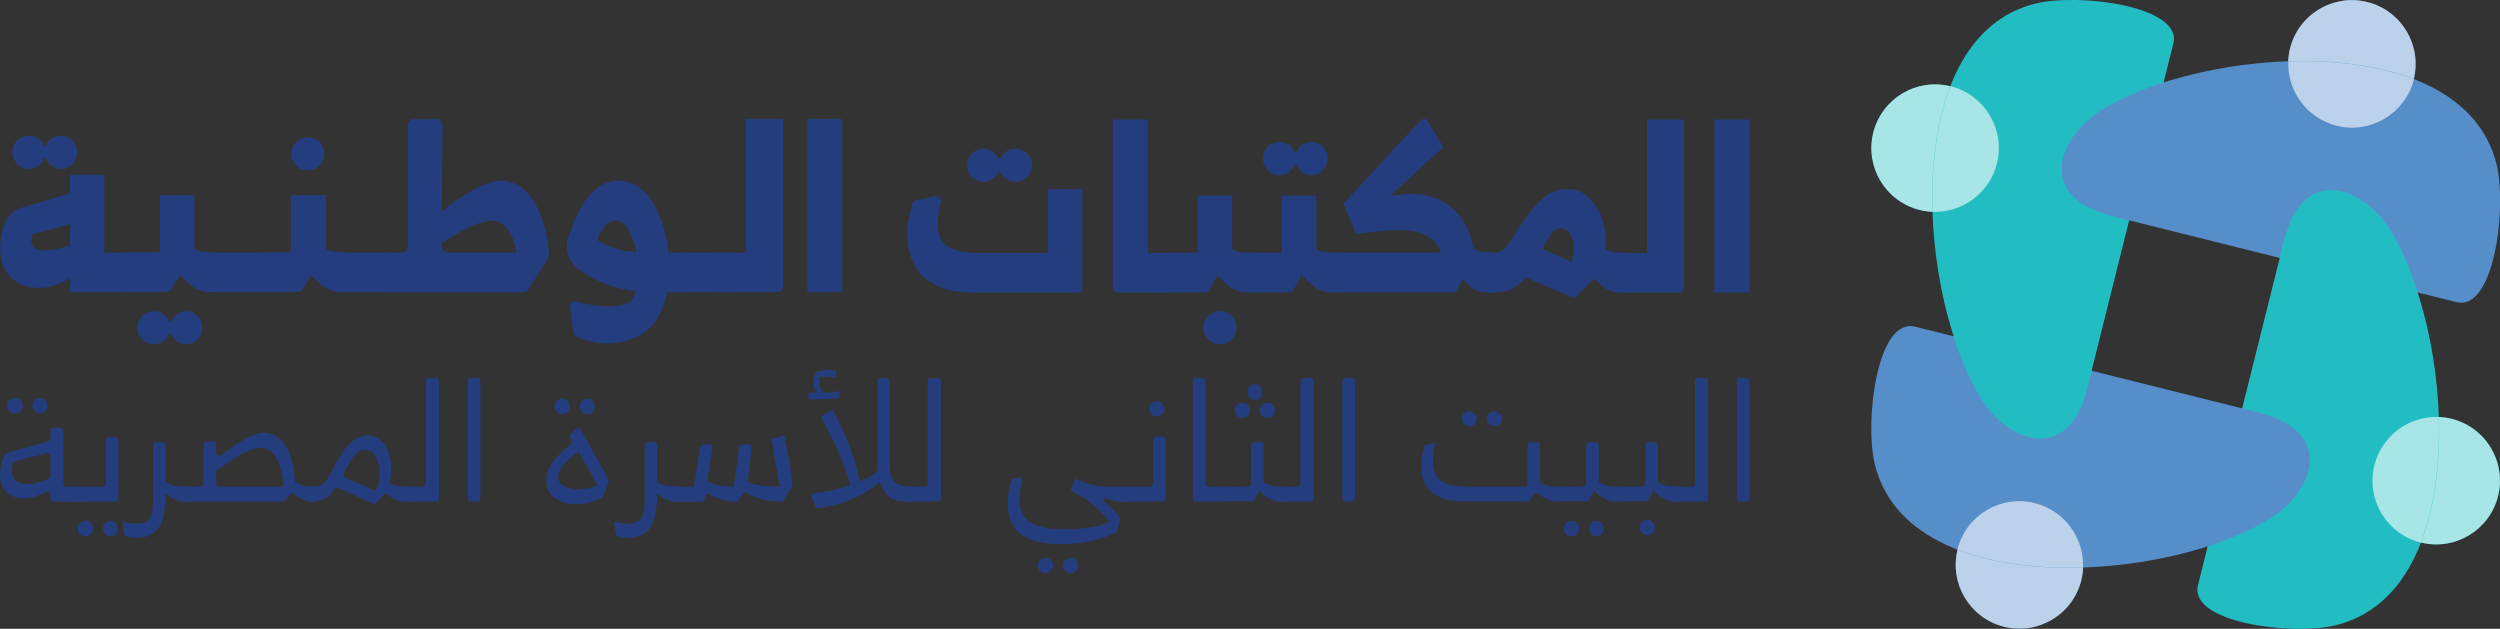 <?xml version="1.0" encoding="UTF-8"?>
<svg xmlns="http://www.w3.org/2000/svg" viewBox="0 0 230.88 58.07">
  <rect x="0" y="0" width="230.88" height="58.07" fill="#333333" stroke="none"/>
  <defs>
    <style>
      .cls-1 {
        fill: #fff;
      }

      .cls-1, .cls-2, .cls-3, .cls-4, .cls-5 {
        fill-rule: evenodd;
      }

      .cls-2, .cls-3 {
        fill: #568eca;
      }

      .cls-2, .cls-4 {
        mix-blend-mode: multiply;
      }

      .cls-6 {
        isolation: isolate;
      }

      .cls-7 {
        opacity: .6;
      }

      .cls-8 {
        fill: #233d7f;
      }

      .cls-4, .cls-5 {
        fill: #22bdc2;
      }
    </style>
  </defs>
  <g class="cls-6">
    <g id="Layer_2" data-name="Layer 2">
      <g id="Layer_1-2" data-name="Layer 1">
        <g>
          <g>
            <path class="cls-8" d="M96.78,17.46h3.19v9.15c0,.23-.19.41-.41.41h-9.71c-1.91,0-3.4-.46-4.47-1.39-1.07-.93-1.6-2.32-1.6-4.19,0-.56.16-1.44.47-2.64.04-.15.16-.27.31-.3l1.84-.39c.14-.03.28.01.38.11h0c.1.1.14.25.11.39-.19.82-.29,1.53-.29,2.12,0,.56.11,1.03.32,1.4.22.37.52.64.92.81.39.17.79.28,1.17.33.39.06.84.09,1.36.09h6.42v-5.9ZM93.78,16.79c-.56,0-1.01-.26-1.34-.78l-.15-.24-.15.24c-.33.52-.77.78-1.31.78-.42,0-.77-.15-1.07-.44-.29-.29-.44-.65-.44-1.07s.15-.8.44-1.1.65-.45,1.07-.45c.55,0,.98.26,1.31.78l.15.24.15-.24c.33-.52.78-.78,1.34-.78.43,0,.79.15,1.09.45.29.3.44.67.44,1.1s-.15.77-.44,1.07c-.29.29-.66.44-1.09.44Z"></path>
            <path class="cls-8" d="M108.28,23.36l.32.37v2.95l-.32.34h-5.1c-.23,0-.41-.19-.41-.41v-15.57h3.23v12.32h2.28Z"></path>
            <path class="cls-8" d="M115.92,23.36l.3.34v2.99l-.32.32h-.73c-.56,0-1.05-.15-1.46-.45-.29-.17-.68-.52-1.18-1.06l-.09-.06-.81,1.37c-.07.13-.21.2-.36.2h-3.81l-.52-.54v-2.76l.5-.37h3.17v-5.28h3.19v4.93l.02.02s.05.04.06.04c.22.16.56.25,1.03.28h1.01Z"></path>
            <path class="cls-8" d="M123.57,23.36l.3.34v2.99l-.32.32h-.6c-.56,0-1.05-.15-1.46-.45-.29-.17-.68-.52-1.18-1.06l-.09-.06-.81,1.37c-.07.13-.21.2-.36.2h-3.9l-.52-.54v-2.76l.5-.37h3.25v-5.28h3.19v4.91l.02.02c.11.17.44.27.99.3.26.03.59.04.99.04ZM121.11,16.17c-.55,0-.98-.26-1.31-.78l-.15-.26-.15.26c-.33.52-.77.78-1.31.78-.45,0-.82-.15-1.11-.44-.29-.29-.44-.66-.44-1.11,0-.42.15-.77.45-1.07.3-.29.67-.44,1.1-.44.55,0,.98.26,1.31.78l.15.24.15-.24c.33-.52.77-.78,1.31-.78.42,0,.77.15,1.07.44.29.29.44.65.44,1.07s-.15.8-.44,1.1c-.29.3-.65.45-1.07.45Z"></path>
            <path class="cls-8" d="M138.17,23.36l.32.34v2.99l-.34.32h-.73c-.5,0-.93-.09-1.27-.28-.2-.14-.36-.27-.47-.37-.04-.04-.12-.12-.24-.23s-.21-.2-.28-.27l-.09-.09-.53,1.01c-.07.14-.21.22-.37.22h-11.21l-.3-.56v-2.61l.3-.5h10.1l-.04-.11s0-.04-.02-.08c-.01-.04-.02-.06-.02-.08-.55-1.21-1.82-1.81-3.81-1.81-1.12,0-2.43.12-3.94.37l-1.16-2.82,7.24-7.8h.41l1.57,2.58-4.85,4.46.24-.02c.98-.07,1.54-.11,1.7-.11,1.54,0,2.8.45,3.8,1.36,1,.9,1.63,2.13,1.88,3.66v.04l.04.04c.27.13.62.22,1.06.28.22.01.55.02,1.01.02Z"></path>
            <path class="cls-8" d="M150.3,23.36l.3.34v2.99l-.32.32h-.65c-.5,0-.9-.09-1.2-.27-.29-.18-.67-.49-1.13-.94l-.09-.06-1.63,1.61c-.12.12-.3.15-.45.09l-4.24-1.83-.09.09c-.53.59-1,.96-1.41,1.1-.41.14-1.05.22-1.93.22l-.28-.37v-2.78l.04-.04s.01-.05.03-.1c.02-.05.04-.09.05-.12.06-.07.1-.16.13-.26h.8c.32,0,.7-.32,1.16-.95.07-.1.26-.39.57-.88.31-.49.56-.88.76-1.16.62-.89,1.24-1.6,1.87-2.12.63-.52,1.35-.79,2.15-.79.76,0,1.42.26,1.97.78s.95,1.13,1.2,1.84c.24.71.37,1.45.37,2.21,0,.03,0,.08-.01.16,0,.08-.01.14-.01.18-.01.07-.02.19-.02.34v.04l.02.02.06.06c.24.13.57.21.99.24.23.01.55.02.97.02ZM142.46,22.99l2.71,1.21.02-.11c.06-.3.09-.51.11-.62.04-.2.06-.41.06-.62,0-.42-.1-.81-.31-1.2-.21-.38-.51-.57-.92-.57s-.78.31-1.12.93c-.03.06-.07.13-.13.23-.06.09-.09.15-.11.16-.03.06-.08.14-.15.26-.07.12-.12.2-.15.26l-.02.09Z"></path>
            <path class="cls-8" d="M152.11,11.04h3.42v15.57c0,.23-.19.41-.41.41h-5.47l-.37-.32v-2.99l.39-.34h2.43v-12.32Z"></path>
            <path class="cls-8" d="M161.56,11.04v15.98h-3.23v-15.98h3.23Z"></path>
            <g>
              <path class="cls-8" d="M9.63,23.32h1.94l.28.41v2.84l-.28.41h-5.1v-1.36l-.13.11c-.3.23-.72.43-1.26.6-.54.17-1,.26-1.39.26-1.15,0-2.05-.33-2.7-.98-.65-.65-.98-1.55-.98-2.7,0-.7.12-1.42.36-2.15.26-.79.92-1.39,1.72-1.62l4.37-1.27v-1.74h3.17v7.19ZM5.62,15.59c-.56,0-1-.27-1.31-.82l-.15-.24-.15.24c-.34.55-.8.82-1.36.82-.42,0-.77-.15-1.07-.46-.29-.31-.44-.67-.44-1.09s.16-.79.45-1.07.65-.44,1.06-.44c.57,0,1.03.26,1.36.78l.15.24.15-.24c.33-.52.77-.78,1.32-.78.4,0,.8.17,1.08.47s.42.64.42,1.04-.15.78-.44,1.09c-.29.31-.65.46-1.07.46ZM6.46,22.63v-1.94l-3.51.97v.09c-.04.3-.03.15-.04.3-.01.14-.02.23-.02.26,0,.55.41.82,1.23.82.65,0,1.39-.15,2.22-.45l.13-.04Z"></path>
              <path class="cls-8" d="M19.86,23.32l.3.34v2.99l-.32.32h-.52c-.56,0-1.05-.15-1.46-.45-.29-.17-.68-.52-1.18-1.06l-.09-.06-.76,1.3c-.1.17-.28.27-.48.27h-3.71l-.52-.54v-2.76l.5-.37h3.14v-5.28h3.19v4.91l.02.02c.06.09.18.16.37.22.33.09.84.13,1.53.13Z"></path>
              <path class="cls-8" d="M17.17,31.78c-.55,0-.98-.26-1.31-.78l-.15-.24-.15.24c-.33.52-.78.78-1.36.78-.42,0-.77-.15-1.07-.44s-.44-.65-.44-1.07.15-.78.44-1.08c.29-.3.65-.45,1.07-.45.56,0,1.01.27,1.36.8l.15.24.15-.24c.34-.53.78-.8,1.31-.8.42,0,.77.15,1.07.45.29.3.44.66.44,1.08s-.15.77-.44,1.07c-.29.29-.65.44-1.07.44Z"></path>
              <path class="cls-8" d="M19.79,23.32h4.05c.37,0,.56.19.56.58v2.52c0,.37-.19.56-.56.56h-4.05c-.37,0-.56-.19-.56-.56v-2.52c0-.39.19-.58.56-.58Z"></path>
              <path class="cls-8" d="M32.03,23.32l.3.34v2.99l-.32.32h-.56c-.56,0-1.05-.15-1.46-.45-.29-.17-.68-.52-1.18-1.06l-.09-.06-.76,1.3c-.1.17-.28.27-.48.27h-3.36l-.52-.54v-2.76l.5-.37h2.76v-5.28h3.23v4.91l.02.02c.06.09.18.16.37.22.33.09.85.13,1.57.13Z"></path>
              <path class="cls-8" d="M29.52,13.12c.29.29.44.65.44,1.07s-.15.78-.44,1.09c-.29.31-.65.46-1.07.46s-.78-.15-1.09-.46c-.31-.31-.46-.67-.46-1.09s.15-.77.46-1.07c.31-.29.67-.44,1.09-.44s.77.15,1.07.44Z"></path>
              <path class="cls-8" d="M113.75,29.18c.29.29.44.65.44,1.07s-.15.78-.44,1.09c-.29.31-.65.46-1.07.46s-.78-.15-1.09-.46c-.31-.31-.46-.67-.46-1.09s.15-.77.46-1.07c.31-.29.67-.44,1.09-.44s.77.15,1.07.44Z"></path>
              <path class="cls-8" d="M31.88,23.32h4.05c.37,0,.56.19.56.58v2.52c0,.37-.19.56-.56.56h-4.05c-.37,0-.56-.19-.56-.56v-2.52c0-.39.19-.58.56-.58Z"></path>
              <path class="cls-8" d="M50.6,23.88l-1.81,2.85c-.1.16-.28.26-.47.26h-12.47c-.15,0-.29-.06-.39-.16h0c-.1-.1-.16-.24-.16-.39v-2.56c0-.15.06-.29.16-.39h0c.1-.1.24-.16.39-.16h1.27c.3,0,.55-.25.55-.55v-11.22c0-.3.25-.55.55-.55h2.1c.31,0,.55.25.55.56l-.06,7.97.15-.13c.66-.59,1.54-1.19,2.63-1.8,1.09-.61,1.97-.92,2.63-.92.62,0,1.18.16,1.7.47.52.32.94.72,1.26,1.22.32.5.6,1.06.83,1.7.23.64.4,1.26.51,1.86.1.54.16,1.08.18,1.61,0,.11-.03.23-.09.32ZM40.79,22.46v.31c0,.3.25.55.55.55h6.36l-.02-.11c-.37-1.88-1.1-2.82-2.18-2.82-.7,0-1.52.24-2.43.71-.46.22-1.19.65-2.2,1.31l-.09.04Z"></path>
              <path class="cls-8" d="M61.69,23.32h1.64l.28.37v2.8c-.07.09-.17.25-.28.5h-1.7l-.04.13c-.66,3.06-2.54,4.59-5.64,4.59-.87,0-1.79-.21-2.76-.64-.13-.06-.22-.18-.24-.33l-.31-2.47c-.02-.13.03-.26.13-.35h0c.11-.1.26-.13.39-.09,1.09.31,2.12.47,3.09.47.62,0,1.13-.08,1.53-.23.4-.15.7-.47.9-.96v-.06s.02-.03.02-.04l.02-.09-.19-.04c-2.08-.32-3.8-1.01-5.16-2.07-.88-.69-1.23-1.86-.87-2.91l.16-.48c.25-.72.58-1.46.98-2.21.4-.75.9-1.36,1.51-1.83.85-.66,1.77-.86,2.79-.6.42.11.82.31,1.17.58.55.42.99.95,1.34,1.6.36.68.64,1.38.85,2.09s.34,1.41.4,2.1v.17ZM55.27,22.24c.13.06.31.16.54.3.83.42,1.74.66,2.74.73h.22l-.02-.11c-.13-.66-.36-1.29-.69-1.9-.33-.6-.76-.9-1.29-.9-.32,0-.64.2-.97.6-.33.4-.54.78-.62,1.14l-.02.09.09.02s.04,0,.04.02Z"></path>
              <path class="cls-8" d="M63.18,23.32h4.05c.37,0,.56.19.56.58v2.52c0,.37-.19.56-.56.56h-4.05c-.37,0-.56-.19-.56-.56v-2.52c0-.39.19-.58.56-.58Z"></path>
              <path class="cls-8" d="M68.91,11h3.42v15.42c0,.31-.25.56-.56.56h-5.32l-.37-.32v-2.99l.39-.34h2.43v-12.32Z"></path>
              <path class="cls-8" d="M77.79,11v15.98h-3.23v-15.98h3.23Z"></path>
            </g>
          </g>
          <g>
            <path class="cls-8" d="M0,43.87c0-.68.16-1.34.49-1.99l.02-.02,3.94-1.1c.13-.04.22-.16.22-.29v-.69c0-.17.14-.3.3-.3h.57c.17,0,.3.14.3.3v4.87c0,.17.14.3.3.3h1.55l.09.14v1.1l-.09.14h-2.73c-.17,0-.3-.14-.3-.3v-.36c0-.23-.25-.38-.46-.26-.72.42-1.36.62-1.92.62-.7,0-1.25-.19-1.66-.58-.41-.38-.62-.91-.62-1.57ZM.66,37.44c0-.18.07-.35.21-.49.14-.14.3-.21.5-.21s.37.07.51.21c.15.14.22.3.22.5,0,.2-.07.38-.21.52-.14.14-.32.21-.52.21s-.37-.07-.51-.22c-.13-.15-.2-.32-.2-.51ZM1.09,43.53c0,.78.48,1.17,1.43,1.17.38,0,.75-.06,1.1-.17.08-.03.36-.13.84-.31.12-.04.2-.16.2-.29v-1.8c0-.2-.19-.35-.39-.29l-2.92.8c-.11.03-.19.11-.22.22-.03.16-.05.38-.05.66ZM2.99,37.44c0-.18.07-.35.21-.49.14-.14.3-.21.48-.21.19,0,.36.07.5.21.14.14.21.31.21.49,0,.19-.07.37-.2.51-.13.15-.3.22-.51.22s-.37-.07-.5-.22c-.13-.15-.19-.32-.19-.51Z"></path>
            <path class="cls-8" d="M10.94,46.02c0,.17-.14.3-.3.3h-3.53l-.15-.15v-1.1l.15-.12h2.38c.17,0,.3-.14.3-.3v-4.01c0-.17.14-.3.3-.3h.54c.17,0,.3.14.3.3v5.39ZM8.39,49.31c-.14.15-.3.22-.5.22s-.36-.07-.5-.22-.21-.32-.21-.51.07-.35.21-.48c.14-.14.3-.21.5-.21s.36.07.5.21c.14.14.21.3.21.48,0,.19-.07.37-.21.51ZM10.22,49.53c-.19,0-.36-.07-.5-.22-.14-.15-.21-.32-.21-.51s.07-.35.21-.48c.14-.14.3-.21.5-.21.18,0,.35.07.48.21.14.14.21.3.21.48s-.07.35-.21.51-.3.23-.48.23Z"></path>
            <path class="cls-8" d="M17.32,44.94l.09.11v1.18l-.09.09h-.37c-.42,0-.87-.17-1.35-.52l-.32-.23c0,.46-.01.85-.04,1.17-.03.32-.09.68-.19,1.08s-.25.73-.43.97c-.18.25-.45.45-.79.63-.34.17-.76.26-1.25.26-.36,0-.71-.07-1.04-.21l-.03-.02-.21-1.29.08.02c.32.12.74.18,1.27.18.58,0,.98-.18,1.19-.54.21-.36.31-.85.31-1.47v-5.22c0-.17.14-.3.3-.3h.53c.17,0,.3.14.3.3v3.45h.06c.37.15.68.25.92.29.25.04.59.06,1.04.06h.02Z"></path>
            <path class="cls-8" d="M29.09,44.94l.09.11v1.18l-.09.09h-.35c-.5,0-1.03-.24-1.58-.71-.14-.12-.34-.08-.44.07l-.34.51c-.06.08-.15.13-.25.13h-9.12l-.09-.11v-1.2l.09-.08h1.49c.17,0,.3-.14.3-.3v-3.55c0-.17.14-.3.3-.3h.56c.17,0,.3.14.3.3v.72c0,.25.29.39.49.24.68-.52,1.19-.89,1.53-1.11.97-.63,1.77-.95,2.39-.95.51,0,.96.15,1.35.46.39.31.69.71.89,1.2s.36.97.46,1.44c.1.47.16.94.18,1.4v.06h.02l.03.02c.33.16.6.27.83.31s.54.07.94.07h.02ZM19.96,43.5v1.14c0,.17.14.3.3.3h5.91v-.09c0-.17-.03-.44-.09-.81-.3-1.79-.97-2.68-2.01-2.68-.51,0-1.15.22-1.92.67-.77.44-1.48.93-2.15,1.45-.02.02-.04.03-.05.03Z"></path>
            <path class="cls-8" d="M35.64,45.62l-.03-.05c-.15.12-.31.28-.48.46-.06.05-.15.14-.27.26-.12.12-.21.21-.27.26l-.02.02-3.31-1.51c-.13-.06-.29-.01-.38.11-.3.43-.59.72-.86.88-.31.18-.79.28-1.42.28h-.03l-.11-.17v-1.04l.11-.17h.03c.46,0,.8-.05,1.01-.14.21-.09.44-.31.68-.66.08-.13.3-.53.64-1.18.16-.3.3-.53.4-.71.1-.18.26-.42.48-.71.21-.3.42-.53.61-.7.19-.17.42-.32.69-.45.27-.13.54-.2.82-.2.52,0,.96.18,1.3.54.35.36.59.77.71,1.23.13.46.19.92.19,1.4s-.05.88-.15,1.2l-.02.03c.41.24,1.03.35,1.87.35h.02l.09.11v1.18l-.09.09h-.4c-.65,0-1.23-.26-1.73-.78,0,.01,0,.02-.02.02s-.02,0-.03.02l-.05.05ZM31.9,44.1l2.5,1.14c.16.07.34,0,.41-.16.17-.38.25-.86.25-1.42s-.11-1.04-.33-1.47c-.22-.42-.58-.64-1.07-.64-.44,0-.85.31-1.24.94-.12.19-.35.58-.66,1.19-.08.15-.02.35.14.42Z"></path>
            <path class="cls-8" d="M39.64,34.91h.6c.17,0,.3.14.3.3v10.81c0,.17-.14.3-.3.3h-2.84l-.11-.11v-1.15l.11-.12h1.63c.17,0,.3-.14.3-.3v-9.43c0-.17.14-.3.3-.3Z"></path>
            <path class="cls-8" d="M44.36,35.21v10.81c0,.17-.14.3-.3.3h-.56c-.17,0-.3-.14-.3-.3v-10.81c0-.17.14-.3.3-.3h.56c.17,0,.3.14.3.3Z"></path>
            <path class="cls-8" d="M52.67,40.47c-.09-.13-.07-.3.05-.4l.76-.68.03.06c1.29,2.28,2.2,3.93,2.73,4.94v.02l-.54,1.42c-.03.07-.08.13-.15.17-.74.37-1.52.56-2.36.56-.74,0-1.38-.18-1.92-.54-.54-.36-.81-.89-.81-1.59s.23-1.32.68-1.89c.41-.5.93-1.01,1.56-1.51.13-.1.16-.28.07-.41l-.1-.14ZM52.44,38.04c-.14.14-.32.21-.52.21s-.37-.07-.51-.22c-.13-.15-.2-.32-.2-.51,0-.18.07-.35.21-.49.14-.14.3-.21.5-.21s.37.07.51.21.22.3.22.5c0,.2-.07.38-.21.52ZM55.14,44.76l-.02-.03c-.05-.09-.27-.49-.64-1.18-.08-.15-.21-.37-.38-.65s-.27-.45-.3-.51c-.03-.07-.08-.17-.16-.31-.08-.13-.13-.22-.16-.28-.02-.04-.03-.07-.03-.09-.45.27-.88.62-1.29,1.07-.41.45-.61.87-.61,1.26s.2.68.59.87c.39.19.83.28,1.3.28.28,0,.59-.03.95-.1.36-.07.62-.16.8-.28l-.05-.05ZM54.74,38.03c-.13.15-.3.22-.51.22s-.37-.07-.5-.22c-.13-.15-.19-.32-.19-.51,0-.18.07-.35.21-.49.14-.14.3-.21.48-.21.19,0,.36.07.5.21.14.14.21.31.21.49,0,.19-.07.37-.2.51Z"></path>
            <path class="cls-8" d="M62.71,44.94l.09.11v1.18l-.09.09h-.37c-.42,0-.87-.17-1.35-.52l-.32-.23c0,.46-.01.85-.04,1.17-.03.32-.09.68-.19,1.08s-.25.73-.43.97c-.18.25-.45.45-.79.63-.34.17-.76.26-1.25.26-.36,0-.71-.07-1.04-.21l-.03-.02-.21-1.29.08.02c.32.12.74.18,1.27.18.58,0,.98-.18,1.19-.54.21-.36.31-.85.31-1.47v-5.22c0-.17.14-.3.3-.3h.53c.17,0,.3.14.3.3v3.45h.06c.37.15.68.25.92.29.25.04.59.06,1.04.06h.02Z"></path>
            <path class="cls-8" d="M65.78,41.38l-.43,2.85c-.02.14.05.28.18.33.62.25,1.33.38,2.13.38h.11l.49-3.65c.02-.15.15-.26.3-.26h.56c.18,0,.32.16.3.34l-.35,2.95c-.02.14.07.28.2.33.21.07.53.13.97.18.68.08,1.21.12,1.6.12h.17c-.43-2.55-.68-4-.75-4.36v-.05l1.17-.31.02.05c.33,1.61.58,3.13.75,4.57v.02l-.94,1.46h-.03c-1.3,0-2.43-.29-3.39-.87l-.09-.06-.63.94h-.03c-.51,0-1.04-.08-1.58-.25-.35-.11-.66-.25-.93-.42-.19-.12-.44,0-.47.21l-.02.19c-.02.15-.15.27-.3.27h-2.43l-.09-.08v-1.23l.09-.08h1.47c.15,0,.28-.11.3-.26l.53-3.4c.02-.15.15-.26.3-.26h.54c.19,0,.33.17.3.35Z"></path>
            <path class="cls-8" d="M77.51,36.09l.06.61-.03.02c-.48.1-1,.15-1.55.15h-1.08c-.17,0-.3-.14-.3-.3v-.02c0-.17.14-.31.32-.3l.56.02c-.27-.35-.4-.65-.4-.92,0-.32.08-.64.25-.97l.03-.03c.36-.11.71-.17,1.06-.17.25,0,.51.03.8.08l.03.02-.05.55h-.05c-.3-.03-.58-.05-.86-.05s-.48.02-.6.06c-.01.03-.03.1-.05.2,0,.56.12.98.37,1.24h.05c.56,0,1.02-.06,1.38-.17l.06-.02ZM84.14,44.94l.11.11v1.18l-.11.09h-.51c-.66,0-1.17-.14-1.5-.43-.34-.29-.63-.75-.89-1.4l-.03.03-.02.02s0,.03-.02.03-.03.01-.05.03c-1.44,1.26-3.35,2.05-5.72,2.36h-.03l-.49-1.29.03-.08h.03c1.41-.17,2.57-.42,3.48-.74.03,0,.07-.01.11-.03l-.03-.09c-.53-1.92-1.43-4-2.7-6.23l-.02-.03,1.1-.63.03.05c.89,1.61,1.6,3.28,2.12,5.02.04.15.1.39.18.71.08.32.14.56.19.71l.05.14s.16-.1.37-.21c.5-.22.87-.45,1.11-.66.06-.06.09-.14.09-.22v-8.17c0-.17.14-.3.3-.3h.54c.17,0,.3.14.3.3v7.29c0,.44.02.79.05,1.04.04.26.12.5.25.74.13.24.32.41.59.51.27.1.62.15,1.06.15h.02Z"></path>
            <path class="cls-8" d="M85.99,34.91h.6c.17,0,.3.14.3.3v10.81c0,.17-.14.3-.3.3h-2.84l-.11-.11v-1.15l.11-.12h1.63c.17,0,.3-.14.3-.3v-9.43c0-.17.14-.3.3-.3Z"></path>
            <path class="cls-8" d="M98.87,45.3l.44-1.1.05.02c.62.31,1.19.51,1.71.6.52.09,1.17.14,1.97.14h1.2l.09.11v1.2l-.09.08h-.72c-.26,0-.52-.04-.78-.12-.07-.02-.19-.06-.35-.11-.16-.05-.28-.09-.38-.11l-.15.26s.02,0,.02,0,0,0,.02,0l.05.05c.7.57,1.2,1.08,1.52,1.52l.02.02-.35,1.27-.03.02c-1.5.74-3.24,1.1-5.2,1.1-3.23,0-4.85-1.25-4.85-3.76,0-.79.14-1.53.41-2.24l.02-.03.97-.15-.02.08c-.19.62-.29,1.28-.29,1.98,0,.56.11,1.04.34,1.42.23.38.54.67.96.85.41.18.84.31,1.27.38.43.07.93.11,1.5.11,1.72,0,3.1-.21,4.14-.63l.03-.02.02-.02s.03-.02.05-.02l.03-.02c-.97-1.21-2.15-2.16-3.54-2.85l-.05-.03ZM97.05,52.71c-.14.15-.3.22-.5.22s-.36-.07-.5-.22c-.14-.15-.21-.32-.21-.51,0-.18.07-.35.21-.48.14-.14.3-.21.5-.21s.36.07.5.21c.14.14.21.3.21.48,0,.19-.07.37-.21.51ZM98.88,52.94c-.19,0-.36-.07-.5-.22-.14-.15-.21-.32-.21-.51,0-.18.07-.35.21-.48.14-.14.3-.21.5-.21.18,0,.35.07.48.21.14.14.21.3.21.48s-.07.35-.21.51c-.14.15-.3.23-.48.23Z"></path>
            <path class="cls-8" d="M106.49,44.64v-4.01c0-.17.14-.3.3-.3h.54c.17,0,.3.14.3.3v5.39c0,.17-.14.3-.3.3h-3.5l-.15-.15v-1.1l.15-.12h2.35c.17,0,.3-.14.3-.3ZM106.86,38.47c-.19,0-.36-.07-.5-.21-.14-.14-.21-.3-.21-.48,0-.19.07-.37.2-.51.13-.15.3-.22.51-.22s.36.07.49.22c.13.15.2.32.2.51,0,.18-.07.35-.21.48-.14.14-.3.21-.48.21Z"></path>
            <path class="cls-8" d="M113.22,44.94l.08.12v1.15l-.09.11h-2.75c-.17,0-.3-.14-.3-.3v-10.81c0-.17.14-.3.3-.3h.56c.17,0,.3.14.3.3v9.43c0,.17.14.3.3.3h1.6Z"></path>
            <path class="cls-8" d="M118.63,44.94l.09.11v1.18l-.09.09h-.41c-.32,0-.64-.09-.96-.26-.32-.17-.6-.38-.82-.63l-.05-.05-.02-.02s0-.03-.02-.03c-.01,0-.02,0-.02-.02s0-.02-.02-.03l-.5.87c-.05.1-.16.15-.26.15h-2.75l-.15-.15v-1.1l.15-.12h2.44c.17,0,.3-.14.3-.3v-3.5c0-.17.14-.3.3-.3h.56c.17,0,.3.14.3.3v3.41h.02l.03.02s.08.04.12.06c.04.02.07.04.11.07.04.03.07.04.09.05.36.13.86.2,1.52.2h.02ZM114.75,38.61c-.2,0-.38-.07-.52-.2-.14-.13-.21-.3-.21-.49,0-.2.07-.38.21-.52.14-.14.32-.21.52-.21s.37.07.51.22c.13.15.2.32.2.51s-.07.35-.21.48c-.14.14-.3.21-.5.21ZM115.9,36.92c-.19,0-.36-.07-.5-.21s-.21-.31-.21-.49c0-.19.07-.37.21-.51s.3-.22.5-.22.35.08.48.23.21.32.21.51-.07.35-.21.49-.3.21-.48.21ZM117.53,38.4c-.14.14-.3.21-.5.21s-.36-.07-.5-.21c-.14-.14-.21-.3-.21-.48,0-.19.07-.37.2-.51.13-.15.3-.22.51-.22s.37.07.51.22c.13.15.2.32.2.51s-.07.35-.21.48Z"></path>
            <path class="cls-8" d="M120.42,34.91h.6c.17,0,.3.14.3.3v10.81c0,.17-.14.3-.3.3h-2.84l-.11-.11v-1.15l.11-.12h1.63c.17,0,.3-.14.3-.3v-9.43c0-.17.14-.3.3-.3Z"></path>
            <path class="cls-8" d="M125.14,35.21v10.81c0,.17-.14.3-.3.3h-.56c-.17,0-.3-.14-.3-.3v-10.81c0-.17.14-.3.3-.3h.56c.17,0,.3.14.3.3Z"></path>
            <path class="cls-8" d="M144.22,44.94l.09.11v1.18l-.09.09h-.48c-.31,0-.65-.1-1.03-.31-.23-.12-.42-.25-.57-.4-.14-.13-.37-.12-.48.05l-.32.51c-.06.09-.15.14-.26.14h-5.88c-2.63,0-3.94-1.11-3.94-3.34,0-.55.11-1.17.32-1.84l.02-.03.98-.18-.02.08c-.15.54-.23,1.09-.23,1.64,0,.39.06.73.18,1.01.12.29.27.51.45.68.18.16.42.29.71.38.29.09.58.15.87.18.29.03.62.05,1.01.05h5.22c.17,0,.3-.14.3-.3v-3.5c0-.17.14-.3.3-.3h.56c.17,0,.3.14.3.3v3.41l.05.02c.37.2.68.32.94.34.21.03.54.05.97.05h.02ZM136.19,39.16c-.14.14-.3.21-.5.21s-.36-.07-.5-.21-.21-.31-.21-.49c0-.17.07-.33.21-.48s.31-.21.49-.21.35.07.49.21.21.3.21.48c0,.18-.07.35-.21.49ZM138.52,39.16c-.14.14-.3.21-.5.21s-.36-.07-.5-.21c-.14-.14-.21-.31-.21-.49,0-.17.07-.33.21-.48.14-.14.31-.21.49-.21s.35.07.49.21c.14.14.21.3.21.48,0,.18-.07.35-.21.49Z"></path>
            <path class="cls-8" d="M149.65,44.94l.09.11v1.18l-.09.09h-.48c-.32,0-.64-.09-.96-.26-.32-.17-.6-.38-.82-.63l-.05-.05-.02-.02s0-.03-.02-.03c-.01,0-.02,0-.02-.02s0-.02-.02-.03l-.5.87c-.05.1-.16.15-.26.15h-2.81l-.15-.15v-1.1l.15-.12h2.5c.17,0,.3-.14.3-.3v-3.5c0-.17.14-.3.3-.3h.56c.17,0,.3.14.3.3v3.41h.02l.03.02c.37.18.66.29.87.33.21.04.55.05,1.04.05h.02ZM145.11,49.53c-.19,0-.36-.07-.5-.22s-.21-.32-.21-.51.07-.35.21-.48c.14-.14.3-.21.5-.21.2,0,.38.07.52.2.14.13.21.3.21.49,0,.2-.07.38-.21.52-.14.14-.32.21-.52.21ZM147.93,49.31c-.14.15-.3.22-.5.22s-.36-.07-.49-.22c-.13-.15-.2-.32-.2-.51s.07-.35.2-.48c.13-.14.3-.21.49-.21s.36.07.5.21c.14.14.21.3.21.48,0,.19-.07.37-.21.51Z"></path>
            <path class="cls-8" d="M155.05,44.94l.09.11v1.18l-.09.09h-.41c-.32,0-.64-.09-.96-.26-.32-.17-.6-.38-.82-.63l-.05-.05-.02-.02s0-.03-.02-.03c-.01,0-.02,0-.02-.02s0-.02-.02-.03l-.5.87c-.05.1-.16.15-.26.15h-2.83l-.15-.15v-1.1l.15-.12h2.52c.17,0,.3-.14.3-.3v-3.5c0-.17.14-.3.3-.3h.56c.17,0,.3.14.3.3v3.41h.02l.03.02s.08.04.12.06c.04.02.07.04.11.07.04.03.07.04.09.05.36.13.86.2,1.52.2h.02ZM152.14,49.42c-.19,0-.36-.07-.5-.22-.14-.15-.21-.32-.21-.51s.07-.35.21-.48c.14-.14.3-.21.5-.21.18,0,.35.07.48.21.14.14.21.3.21.48s-.07.35-.21.51c-.14.15-.3.23-.48.23Z"></path>
            <path class="cls-8" d="M156.85,34.91h.6c.17,0,.3.14.3.3v10.81c0,.17-.14.3-.3.3h-2.84l-.11-.11v-1.15l.11-.12h1.63c.17,0,.3-.14.3-.3v-9.43c0-.17.14-.3.3-.3Z"></path>
            <path class="cls-8" d="M161.56,35.21v10.81c0,.17-.14.3-.3.3h-.56c-.17,0-.3-.14-.3-.3v-10.81c0-.17.14-.3.3-.3h.56c.17,0,.3.14.3.3Z"></path>
          </g>
        </g>
        <g>
          <path class="cls-5" d="M173,12.25c.79-3.15,3.98-5.07,7.14-4.28s5.07,3.98,4.28,7.14c-.79,3.15-3.98,5.07-7.14,4.28-3.15-.79-5.07-3.98-4.28-7.14h0Z"></path>
          <g class="cls-7">
            <path class="cls-1" d="M173,12.25c.79-3.15,3.98-5.07,7.14-4.28s5.07,3.98,4.28,7.14c-.79,3.15-3.98,5.07-7.14,4.28-3.15-.79-5.07-3.98-4.28-7.14h0Z"></path>
          </g>
          <path class="cls-3" d="M185.07,57.88c-3.15-.79-5.07-3.98-4.28-7.14.79-3.15,3.98-5.07,7.14-4.28,3.15.79,5.07,3.98,4.28,7.14-.79,3.15-3.98,5.07-7.14,4.28h0Z"></path>
          <path class="cls-5" d="M230.7,45.82c-.79,3.15-3.98,5.07-7.14,4.28-3.15-.79-5.07-3.98-4.28-7.14.79-3.15,3.98-5.07,7.14-4.28,3.15.79,5.07,3.98,4.28,7.14h0Z"></path>
          <g class="cls-7">
            <path class="cls-1" d="M230.7,45.82c-.79,3.15-3.98,5.07-7.14,4.28-3.15-.79-5.07-3.98-4.28-7.14.79-3.15,3.98-5.07,7.14-4.28,3.15.79,5.07,3.98,4.28,7.14h0Z"></path>
          </g>
          <path class="cls-3" d="M218.63.19c3.15.79,5.07,3.98,4.28,7.14-.79,3.15-3.98,5.07-7.14,4.28-3.15-.79-5.07-3.98-4.28-7.14.79-3.15,3.98-5.07,7.14-4.28h0Z"></path>
          <g class="cls-7">
            <path class="cls-1" d="M185.07,57.88c-3.15-.79-5.07-3.98-4.28-7.14.79-3.15,3.98-5.07,7.14-4.28,3.15.79,5.07,3.98,4.28,7.14-.79,3.15-3.98,5.07-7.14,4.28h0Z"></path>
          </g>
          <g class="cls-7">
            <path class="cls-1" d="M218.63.19c3.15.79,5.07,3.98,4.28,7.14-.79,3.15-3.98,5.07-7.14,4.28-3.15-.79-5.07-3.98-4.28-7.14.79-3.15,3.98-5.07,7.14-4.28h0Z"></path>
          </g>
          <path class="cls-3" d="M207.06,37.72l-6.95-1.74-23.26-5.81c-3.47-.87-4.68,8.67-3.71,12.69,3.13,12.89,27.53,10.92,36.79,4.85h0c3.44-2.26,6.02-7.76-1.43-9.62l-1.44-.36"></path>
          <path class="cls-3" d="M193.77,10.37c-3.44,2.26-6.02,7.76,1.43,9.62,7.45,1.86,28.19,7.04,31.66,7.91,3.47.87,4.68-8.67,3.71-12.69-3.13-12.89-27.53-10.92-36.79-4.85h0Z"></path>
          <path class="cls-5" d="M183.18,37.12c2.26,3.44,7.76,6.02,9.62-1.43,1.86-7.45,7.04-28.19,7.91-31.66.87-3.47-8.67-4.68-12.69-3.71-12.89,3.13-10.92,27.53-4.85,36.79h0Z"></path>
          <path class="cls-5" d="M220.52,20.95c-2.26-3.44-7.76-6.02-9.62,1.43-1.86,7.45-7.04,28.19-7.91,31.66-.87,3.47,8.67,4.68,12.69,3.71,12.89-3.13,10.92-27.53,4.85-36.79h0Z"></path>
          <path class="cls-4" d="M183.18,37.12c2.26,3.44,7.76,6.02,9.62-1.43l.36-1.44-12.74-3.18c.75,2.35,1.69,4.43,2.75,6.06h0Z"></path>
          <path class="cls-2" d="M193.77,10.37c-3.44,2.26-6.02,7.76,1.43,9.62l1.44.36,3.18-12.74c-2.35.75-4.43,1.69-6.06,2.75h0Z"></path>
          <path class="cls-4" d="M220.52,20.95c-2.26-3.44-7.76-6.02-9.62,1.43l-.36,1.44,12.74,3.18c-.75-2.35-1.69-4.43-2.75-6.06h0Z"></path>
          <path class="cls-2" d="M209.93,47.7c3.44-2.26,6.02-7.76-1.43-9.62l-1.44-.36-1.74,6.95-1.45,5.79c2.35-.75,4.43-1.69,6.06-2.75h0Z"></path>
          <g class="cls-7">
            <path class="cls-1" d="M192.37,52.41c.11-2.73-1.7-5.26-4.46-5.95-3.15-.79-6.35,1.13-7.14,4.28,0,0,0,0,0,.01,3.37,1.3,7.46,1.79,11.59,1.65h0Z"></path>
          </g>
          <g class="cls-7">
            <path class="cls-1" d="M211.33,5.66c-.11,2.73,1.7,5.26,4.46,5.95,3.15.79,6.35-1.13,7.14-4.28,0,0,0,0,0-.01-3.37-1.3-7.46-1.79-11.59-1.65h0Z"></path>
          </g>
          <g class="cls-7">
            <path class="cls-1" d="M225.23,38.51c-2.73-.11-5.26,1.7-5.95,4.46-.79,3.15,1.13,6.35,4.28,7.14,0,0,0,0,.01,0,1.3-3.37,1.79-7.46,1.65-11.59h0Z"></path>
          </g>
          <g class="cls-7">
            <path class="cls-1" d="M178.47,19.56c2.73.11,5.26-1.7,5.95-4.46.79-3.15-1.13-6.35-4.28-7.14,0,0,0,0-.01,0-1.3,3.37-1.79,7.46-1.65,11.59h0Z"></path>
          </g>
        </g>
      </g>
    </g>
  </g>
</svg>
